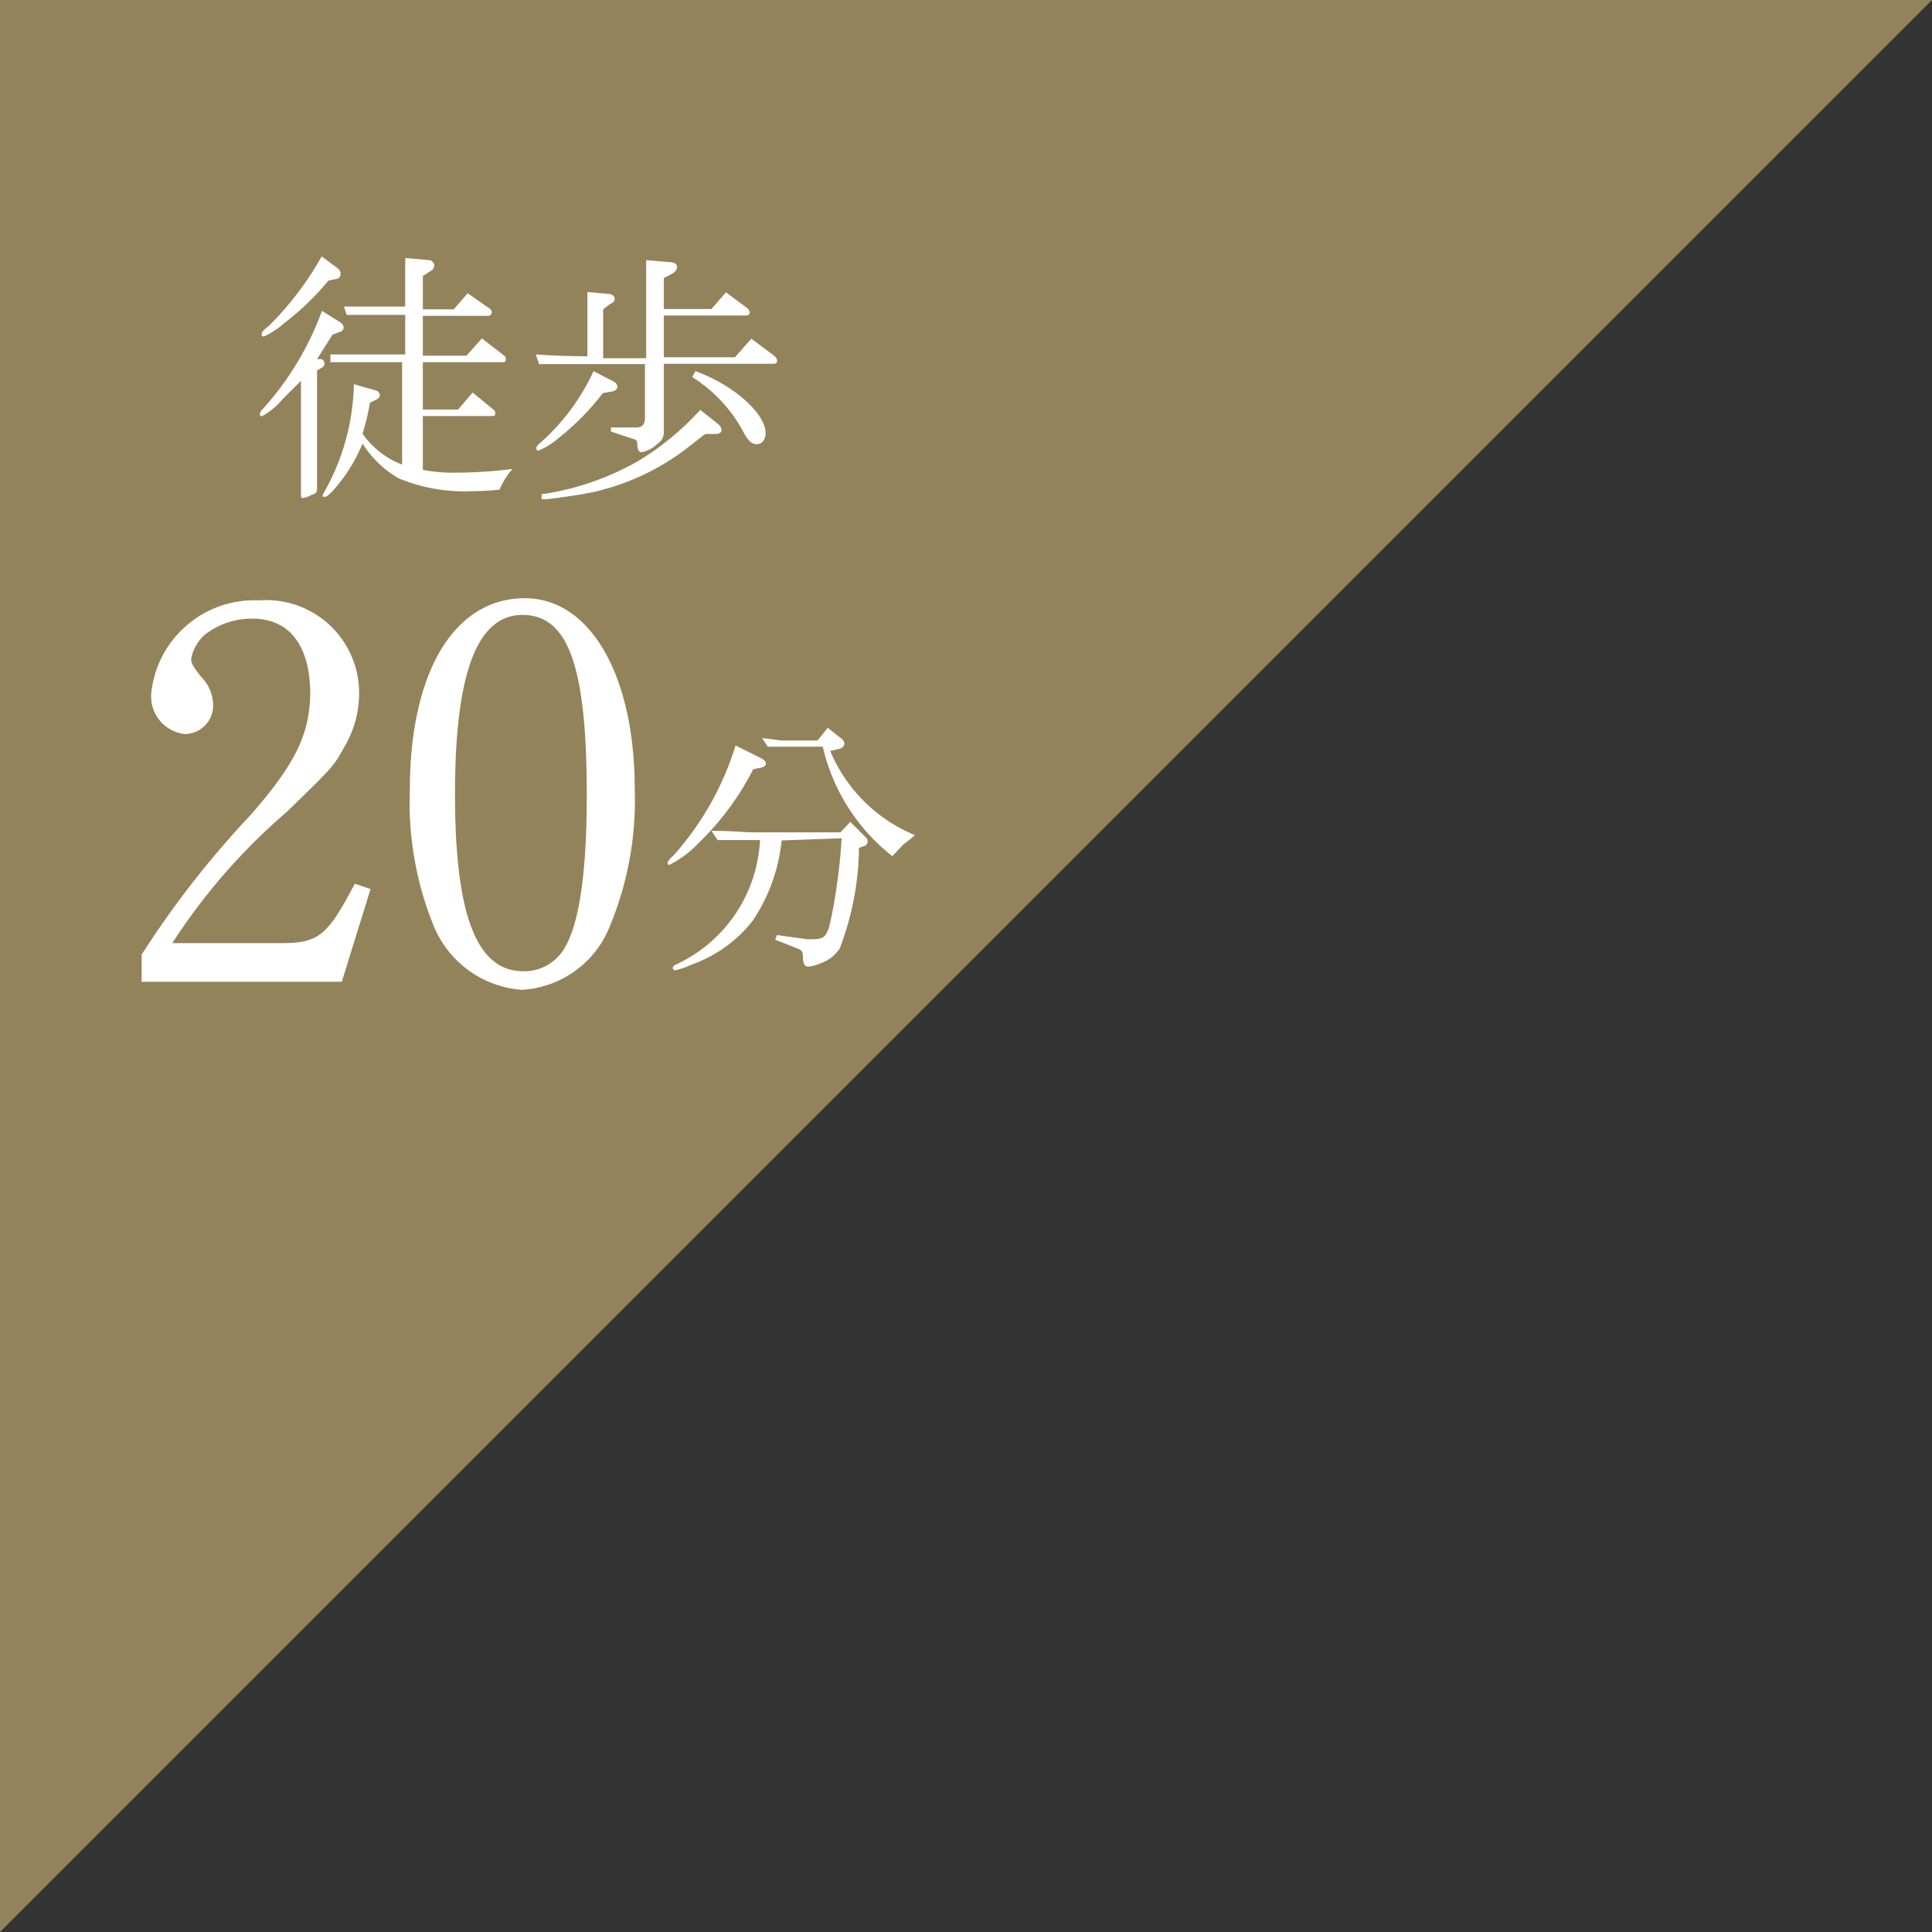 <svg xmlns="http://www.w3.org/2000/svg" viewBox="0 0 62.46 62.46"><rect x="0" y="0" width="62.46" height="62.46" fill="#333333" stroke="none"/><defs><style>.cls-1{fill:#92835a;}.cls-2{fill:#fff;}</style></defs><g id="レイヤー_2" data-name="レイヤー 2"><g id="画像"><polygon class="cls-1" points="0 62.46 0 0 62.46 0 0 62.46"/><path class="cls-2" d="M11,10.42a.21.21,0,0,1,.11.17.14.14,0,0,1-.1.13l-.26.1-.5.79.15,0a.16.16,0,0,1,.09.14.15.15,0,0,1-.09.14l-.15.09v3.79c0,.13,0,.17-.18.23a.82.82,0,0,1-.27.1c-.05,0-.07,0-.07-.12V12.31l-.59.59a2.29,2.29,0,0,1-.68.56s-.06,0-.06-.08a.29.29,0,0,1,.08-.14,9.69,9.69,0,0,0,1.93-3.19Zm-.14-1.79c.11.08.15.14.15.22a.16.16,0,0,1-.14.17l-.25.05a8.56,8.56,0,0,1-1.41,1.36,2.77,2.77,0,0,1-.68.45.07.07,0,0,1-.07-.05c0-.07,0-.12.24-.3a10.29,10.29,0,0,0,1.7-2.24Zm-.18,2.83.86,0H13.1V10.18H11.78l-.57,0-.09-.27,1.16,0h.82V8.34l.77.07a.18.18,0,0,1,.17.17.22.22,0,0,1-.13.19l-.24.15V10h1l.45-.52.7.49a.15.15,0,0,1,.08.12.12.12,0,0,1-.1.12H13.67V11.5h1.41l.5-.56.71.55a.11.11,0,0,1,.06.11c0,.06,0,.11-.08.11h-2.6v1.53h1.14l.47-.55.67.55a.13.13,0,0,1,.06.11c0,.07,0,.1-.11.1H13.67v1.74a5.13,5.13,0,0,0,1.11.09,14.44,14.44,0,0,0,1.79-.12,2.38,2.38,0,0,0-.42.67,8.77,8.77,0,0,1-.92.05,5.52,5.52,0,0,1-2.35-.42,3.41,3.41,0,0,1-1.16-1.12,5.25,5.25,0,0,1-1,1.57c-.11.11-.17.15-.21.15s-.07,0-.07,0a.12.12,0,0,1,0-.08,7.34,7.34,0,0,0,1-3.56l.73.21a.16.16,0,0,1,.11.14.16.16,0,0,1-.1.14l-.22.11a7.35,7.35,0,0,1-.24,1,2.76,2.76,0,0,0,1.28,1V11.71h-.91l-1.41,0Z"/><path class="cls-2" d="M19.65,9.5c.13,0,.22.07.22.15s0,.11-.15.18L19.5,10v1.58h1.39V8.41l.81.07c.12,0,.19.08.19.16a.27.27,0,0,1-.13.19l-.3.16v1H23l.47-.54.66.49c.07.06.11.11.11.16a.1.1,0,0,1-.11.1H21.46v1.35h2.3l.53-.6.71.53c.09.07.12.12.12.18s0,.1-.14.1H21.46V14a.43.43,0,0,1-.21.35,1,1,0,0,1-.5.27c-.09,0-.13-.07-.14-.18s0-.22-.11-.24l-.75-.25v-.13l.82,0h0c.17,0,.27-.08.28-.28V11.77H19l-1.57,0-.11-.31c.83.05,1,.05,1.67.06V9.44Zm.18,2.83a.21.21,0,0,1,.13.17c0,.08-.08.15-.2.16l-.27.05a8.2,8.2,0,0,1-1.43,1.45,2.3,2.3,0,0,1-.66.41.07.07,0,0,1-.06-.07c0-.05,0-.08.18-.23A7.05,7.05,0,0,0,19.19,12Zm3.4,1.39a.3.3,0,0,1,.1.19c0,.06-.09.13-.18.12h-.33a.36.36,0,0,0-.1.06l-.55.43a7.75,7.75,0,0,1-3,1.39c-.24.06-1.38.23-1.54.23s-.12,0-.12-.09,0-.08.13-.09a8.86,8.86,0,0,0,3-1.06,9,9,0,0,0,2-1.65ZM22.48,12c1.21.43,2.27,1.36,2.27,2,0,.22-.12.36-.28.36s-.28-.09-.45-.42a4.75,4.75,0,0,0-1.64-1.75Z"/><path class="cls-2" d="M4.58,30.86A30.76,30.76,0,0,1,8.1,26.35c1.47-1.68,1.93-2.65,1.93-4C10,20.83,9.33,20,8.16,20a2.48,2.48,0,0,0-1.54.52,1.39,1.39,0,0,0-.44.78c0,.14.05.23.32.58a1.31,1.31,0,0,1,.39.9.92.92,0,0,1-.91.95,1.22,1.22,0,0,1-1.09-1.32,3.35,3.35,0,0,1,3.49-3,3,3,0,0,1,3.23,3,3.4,3.4,0,0,1-.49,1.76c-.34.61-.34.61-1.84,2.07a19.62,19.62,0,0,0-3.71,4.25H9.1c1.2,0,1.49-.24,2.37-1.92l.51.17-.93,3H4.58Z"/><path class="cls-2" d="M20.52,25.51a10.62,10.62,0,0,1-.87,4.59A3.26,3.26,0,0,1,16.87,32,3.34,3.34,0,0,1,14,29.88a10.56,10.56,0,0,1-.75-4.33c0-3.82,1.43-6.21,3.72-6.21C19.08,19.34,20.52,21.83,20.52,25.51Zm-5.81.16c0,3.92.7,5.73,2.21,5.73a1.51,1.51,0,0,0,1.36-.8c.46-.81.69-2.47.69-4.88,0-4.16-.59-5.84-2.08-5.84S14.71,21.83,14.71,25.67Z"/><path class="cls-2" d="M24.35,24.87a9,9,0,0,1-1.76,2.38,3.38,3.38,0,0,1-.95.71.06.06,0,0,1-.06-.06s0-.08.2-.25a9.54,9.54,0,0,0,2-3.55l.76.38c.17.08.22.14.22.21s-.08.13-.28.15Zm.92,2.3a5.7,5.7,0,0,1-.93,2.59,4.34,4.34,0,0,1-2,1.43,2.58,2.58,0,0,1-.51.18.09.09,0,0,1-.08-.08c0-.05.06-.09.15-.13a4.68,4.68,0,0,0,2.67-4c-.66,0-.76,0-1.37,0l-.2-.3c.75,0,1,.05,1.44.05h2.73l.32-.34.49.49a.19.19,0,0,1,.07.14.16.16,0,0,1-.1.15l-.18.06a9.37,9.37,0,0,1-.62,3.25,1.23,1.23,0,0,1-.61.48,1.53,1.53,0,0,1-.4.11c-.12,0-.17-.08-.18-.27s0-.25-.19-.32l-.71-.28.06-.15.94.13a1.37,1.37,0,0,0,.27,0c.35,0,.43-.12.56-.77a18.7,18.7,0,0,0,.32-2.49Zm0-3.23h1.16l.33-.41.43.34a.24.24,0,0,1,.11.17.2.2,0,0,1-.17.17l-.29.07A5.06,5.06,0,0,0,29.58,27l-.14.12-.21.16c-.07.06-.19.2-.38.4a6.28,6.28,0,0,1-2.25-3.54H25.32l-.5,0-.18-.28Z"/></g></g></svg>